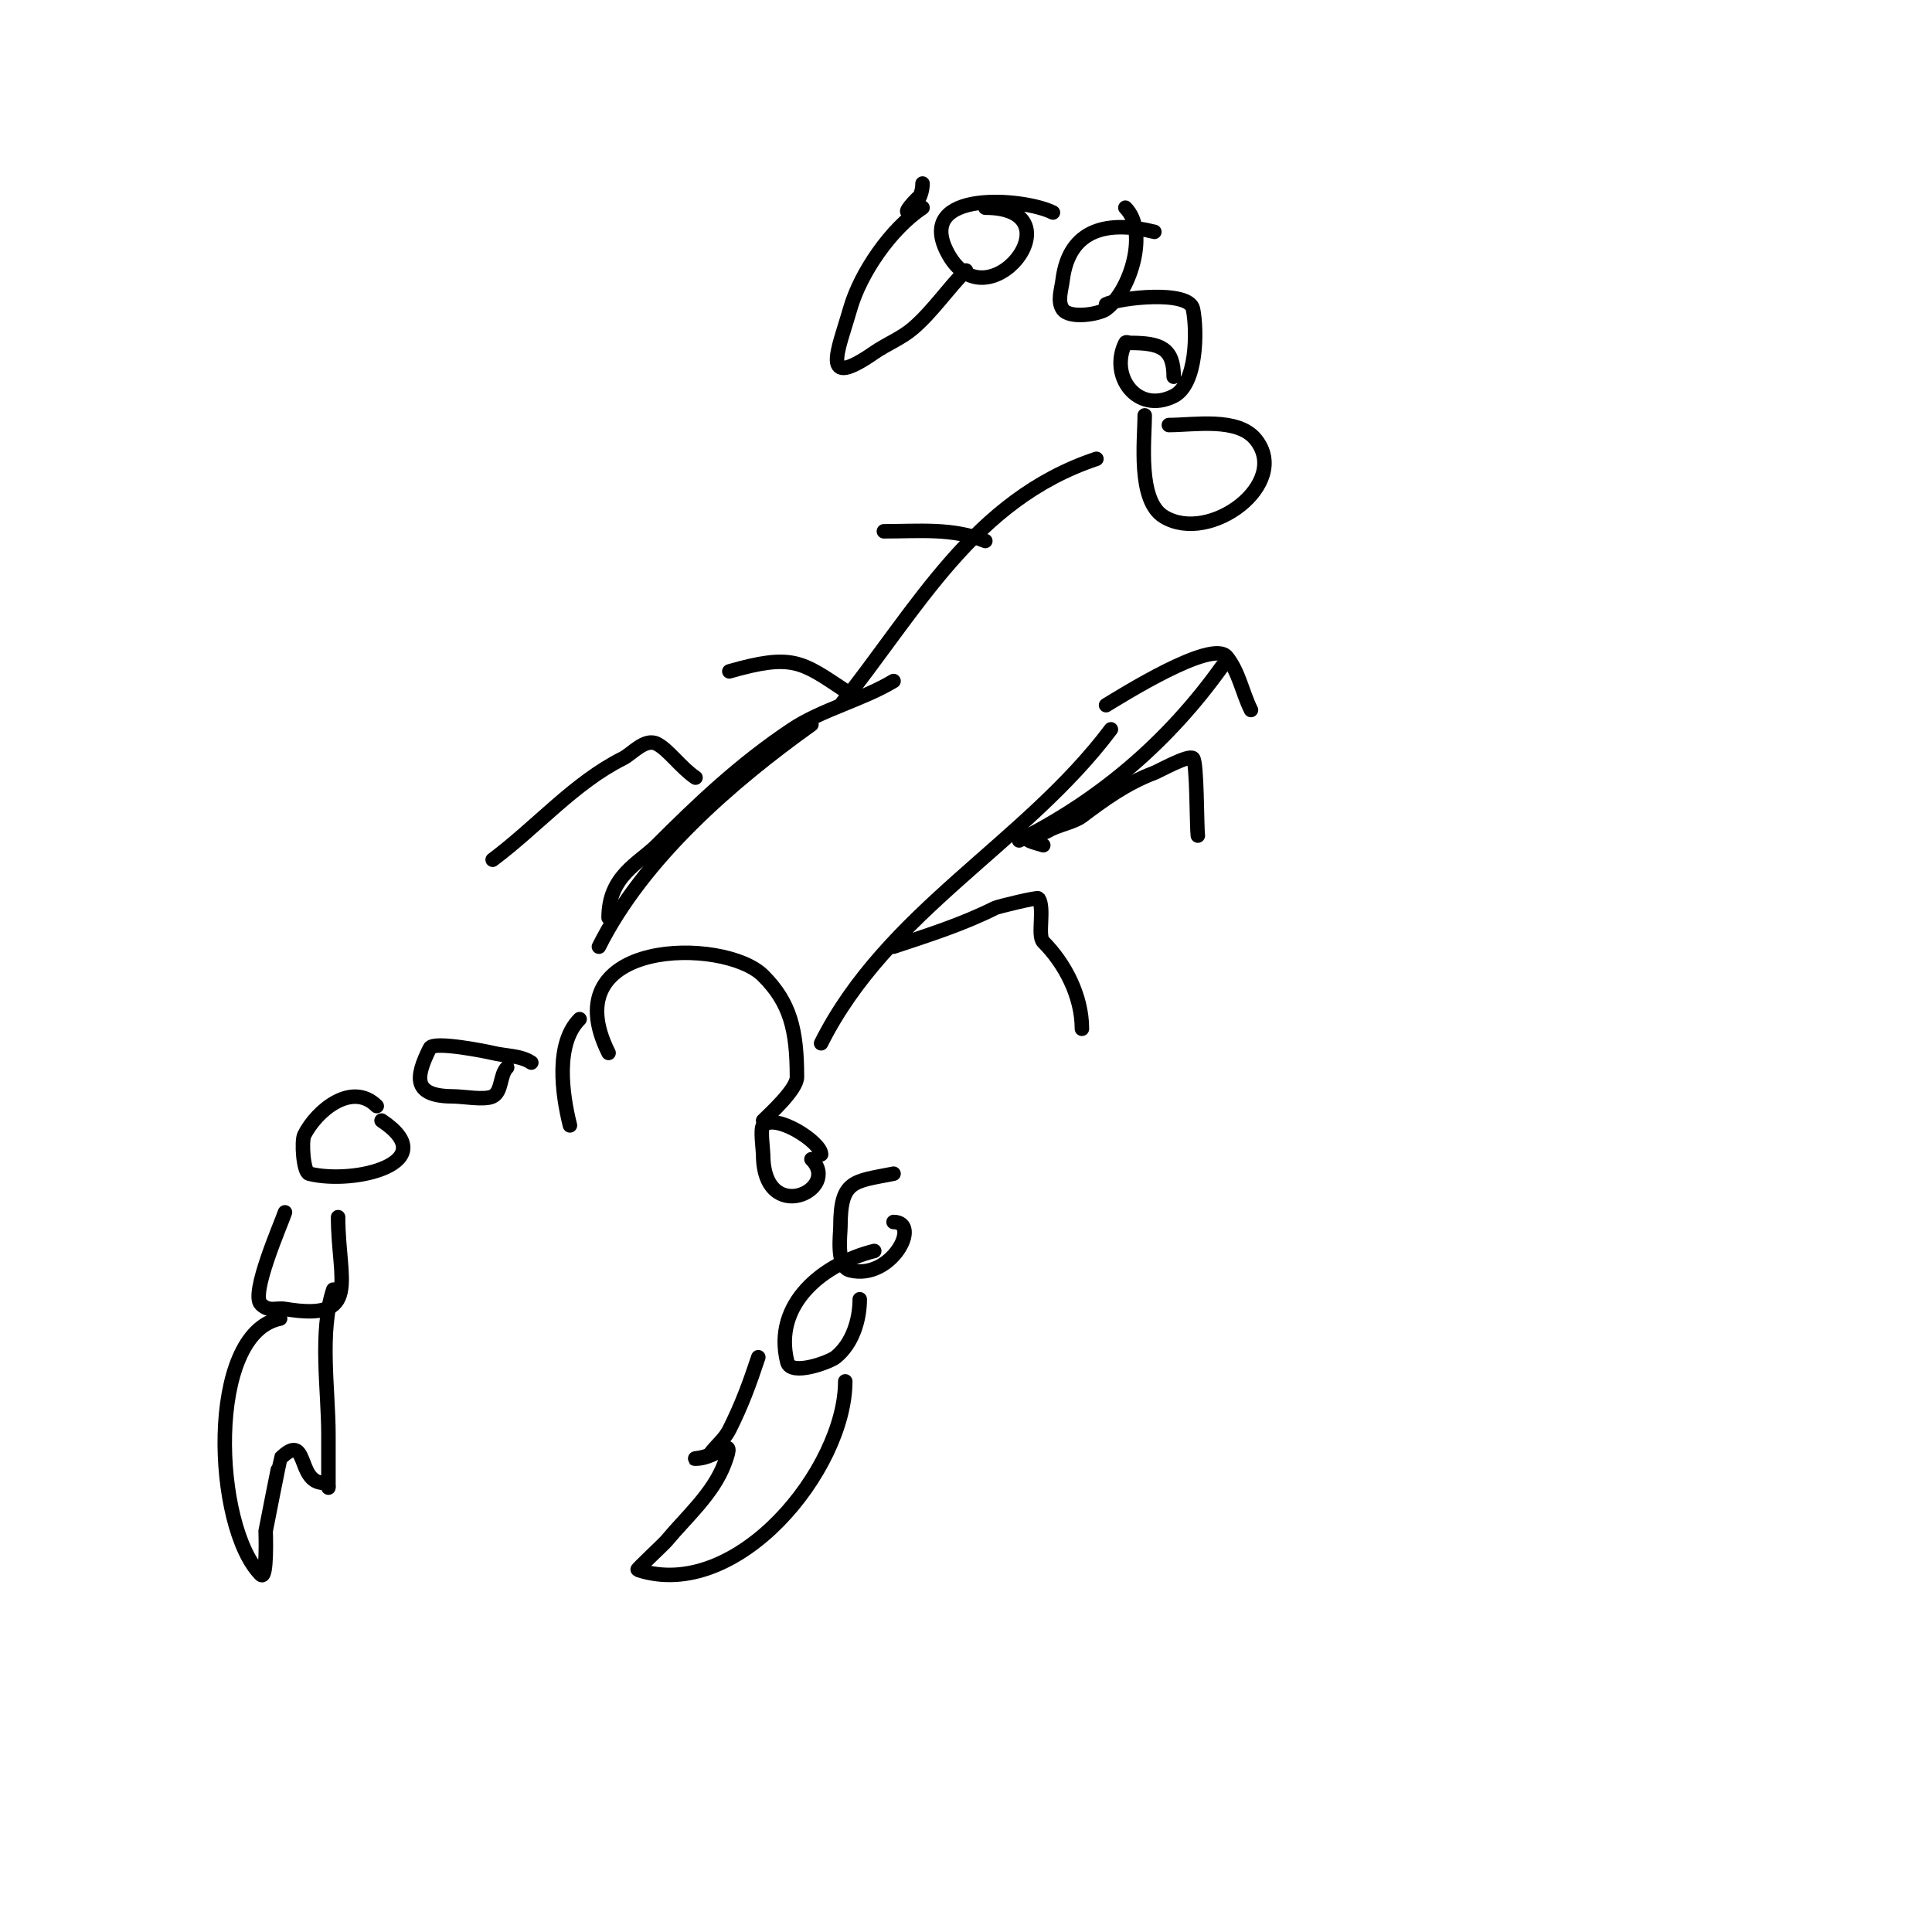<svg viewBox='0 0 400 400' version='1.1' xmlns='http://www.w3.org/2000/svg' xmlns:xlink='http://www.w3.org/1999/xlink'><g fill='none' stroke='#000000' stroke-width='3' stroke-linecap='round' stroke-linejoin='round'><path d='M126,218c-11.878,-23.757 23.976,-24.024 32,-16c5.605,5.605 7,11.24 7,21c0,2.571 -5.729,7.729 -7,9'/><path d='M120,211c-5.042,5.042 -3.655,15.381 -2,22'/><path d='M110,220c-2.287,-1.525 -5.333,-1.333 -8,-2c-0.946,-0.236 -12.226,-2.549 -13,-1c-3.13,6.26 -3.481,10 5,10c1.845,0 6.332,0.834 8,0c2,-1 1.419,-4.419 3,-6'/><path d='M78,229c-5.131,-5.131 -12.455,0.91 -15,6c-0.624,1.248 -0.205,7.699 1,8c9.454,2.363 28.012,-2.326 15,-11'/><path d='M59,251c-0.784,2.351 -7.165,16.835 -5,19c1.692,1.692 3.173,0.696 5,1c16.024,2.671 11,-5.778 11,-19'/><path d='M58,273c-15.385,3.077 -13.805,43.195 -4,53c1.376,1.376 1,-8.999 1,-9c0.036,-0.287 2.941,-14.941 3,-15c5.968,-5.968 3.309,5 9,5c1.333,0 1,1 1,1c0,0 0,-10.406 0,-11c0,-9.268 -1.936,-21.192 1,-30'/><path d='M170,239c0,-2.524 -9.401,-8.599 -12,-6c-0.638,0.638 0,5.199 0,6c0,14.939 16.334,7.334 10,1'/><path d='M185,243c-8.293,1.659 -11,1.237 -11,11c0,1.613 -0.954,8.261 2,9c8.533,2.133 14.871,-10 9,-10'/><path d='M181,259c-10.439,2.61 -21.041,10.834 -18,23c0.748,2.991 8.749,0.001 10,-1c3.542,-2.834 5,-7.811 5,-12'/><path d='M161,283'/><path d='M157,281c-1.816,5.448 -3.355,9.71 -6,15c-0.955,1.909 -2.719,3.292 -4,5c-0.632,0.843 -4.054,1 -3,1c4.831,0 8.486,-5.63 6,1c-2.343,6.248 -7.831,10.997 -12,16c-0.616,0.739 -6.199,5.934 -6,6c20.626,6.875 43,-20.861 43,-39'/><path d='M126,190c0,-8.674 6.234,-11.234 10,-15c8.462,-8.462 17.147,-16.765 28,-24c6.18,-4.12 14.446,-6.067 21,-10'/><path d='M124,196c9.215,-18.43 27.57,-34.264 44,-46'/><path d='M170,216c13.629,-27.257 42.269,-41.359 60,-65'/><path d='M211,174c16.923,-8.462 31.005,-20.607 42,-36'/><path d='M174,146c15.988,-19.984 27.607,-42.536 53,-51'/><path d='M185,196c7.128,-2.376 14.098,-4.549 21,-8c0.623,-0.311 8.81,-2.286 9,-2c1.355,2.032 -0.269,7.731 1,9c4.436,4.436 8,11.179 8,18'/><path d='M216,175c-1,-0.333 -2.057,-0.529 -3,-1c-1.333,-0.667 2.722,-1.233 4,-2c1.971,-1.183 5.292,-1.719 7,-3c4.52,-3.39 9.128,-6.798 15,-9c0.818,-0.307 7.159,-3.841 8,-3c0.851,0.851 0.755,14.283 1,16'/><path d='M144,161c-2.938,-1.959 -5.652,-5.826 -8,-7c-2.462,-1.231 -5.169,2.084 -7,3c-10.06,5.03 -17.7,14.025 -27,21'/><path d='M175,143c-9.068,-6.045 -10.932,-7.734 -24,-4'/><path d='M204,112c-6.871,-2.748 -13.673,-2 -21,-2'/><path d='M229,146c2.757,-1.654 21.96,-13.8 25,-10c2.516,3.145 3.199,7.398 5,11'/><path d='M237,86c0,5.104 -1.548,17.671 4,21c9.549,5.73 26.304,-6.87 19,-16c-3.729,-4.661 -12.79,-3 -18,-3'/><path d='M243,78c0,-5.926 -2.755,-7 -9,-7c-0.333,0 -0.851,-0.298 -1,0c-3.388,6.776 2.372,14.814 10,11c4.849,-2.424 4.888,-13.562 4,-18c-0.806,-4.029 -15.333,-2.333 -18,-1'/><path d='M239,48c-9.241,-2.31 -17.628,-0.978 -19,10c-0.248,1.985 -1.109,4.336 0,6c1.407,2.111 7.616,1.038 9,0c5.16,-3.87 8.801,-16.199 4,-21'/><path d='M218,44c-6.122,-3.061 -28.385,-4.77 -22,8c8.153,16.306 27.869,-9 8,-9'/><path d='M190,41c-5.429,5.429 1,2.251 1,-3'/><path d='M191,43c-6.513,4.342 -12.826,13.391 -15,21c-2.462,8.617 -6.398,16.891 5,9c2.586,-1.79 5.612,-2.953 8,-5c4.12,-3.531 7.163,-8.163 11,-12'/></g>
</svg>